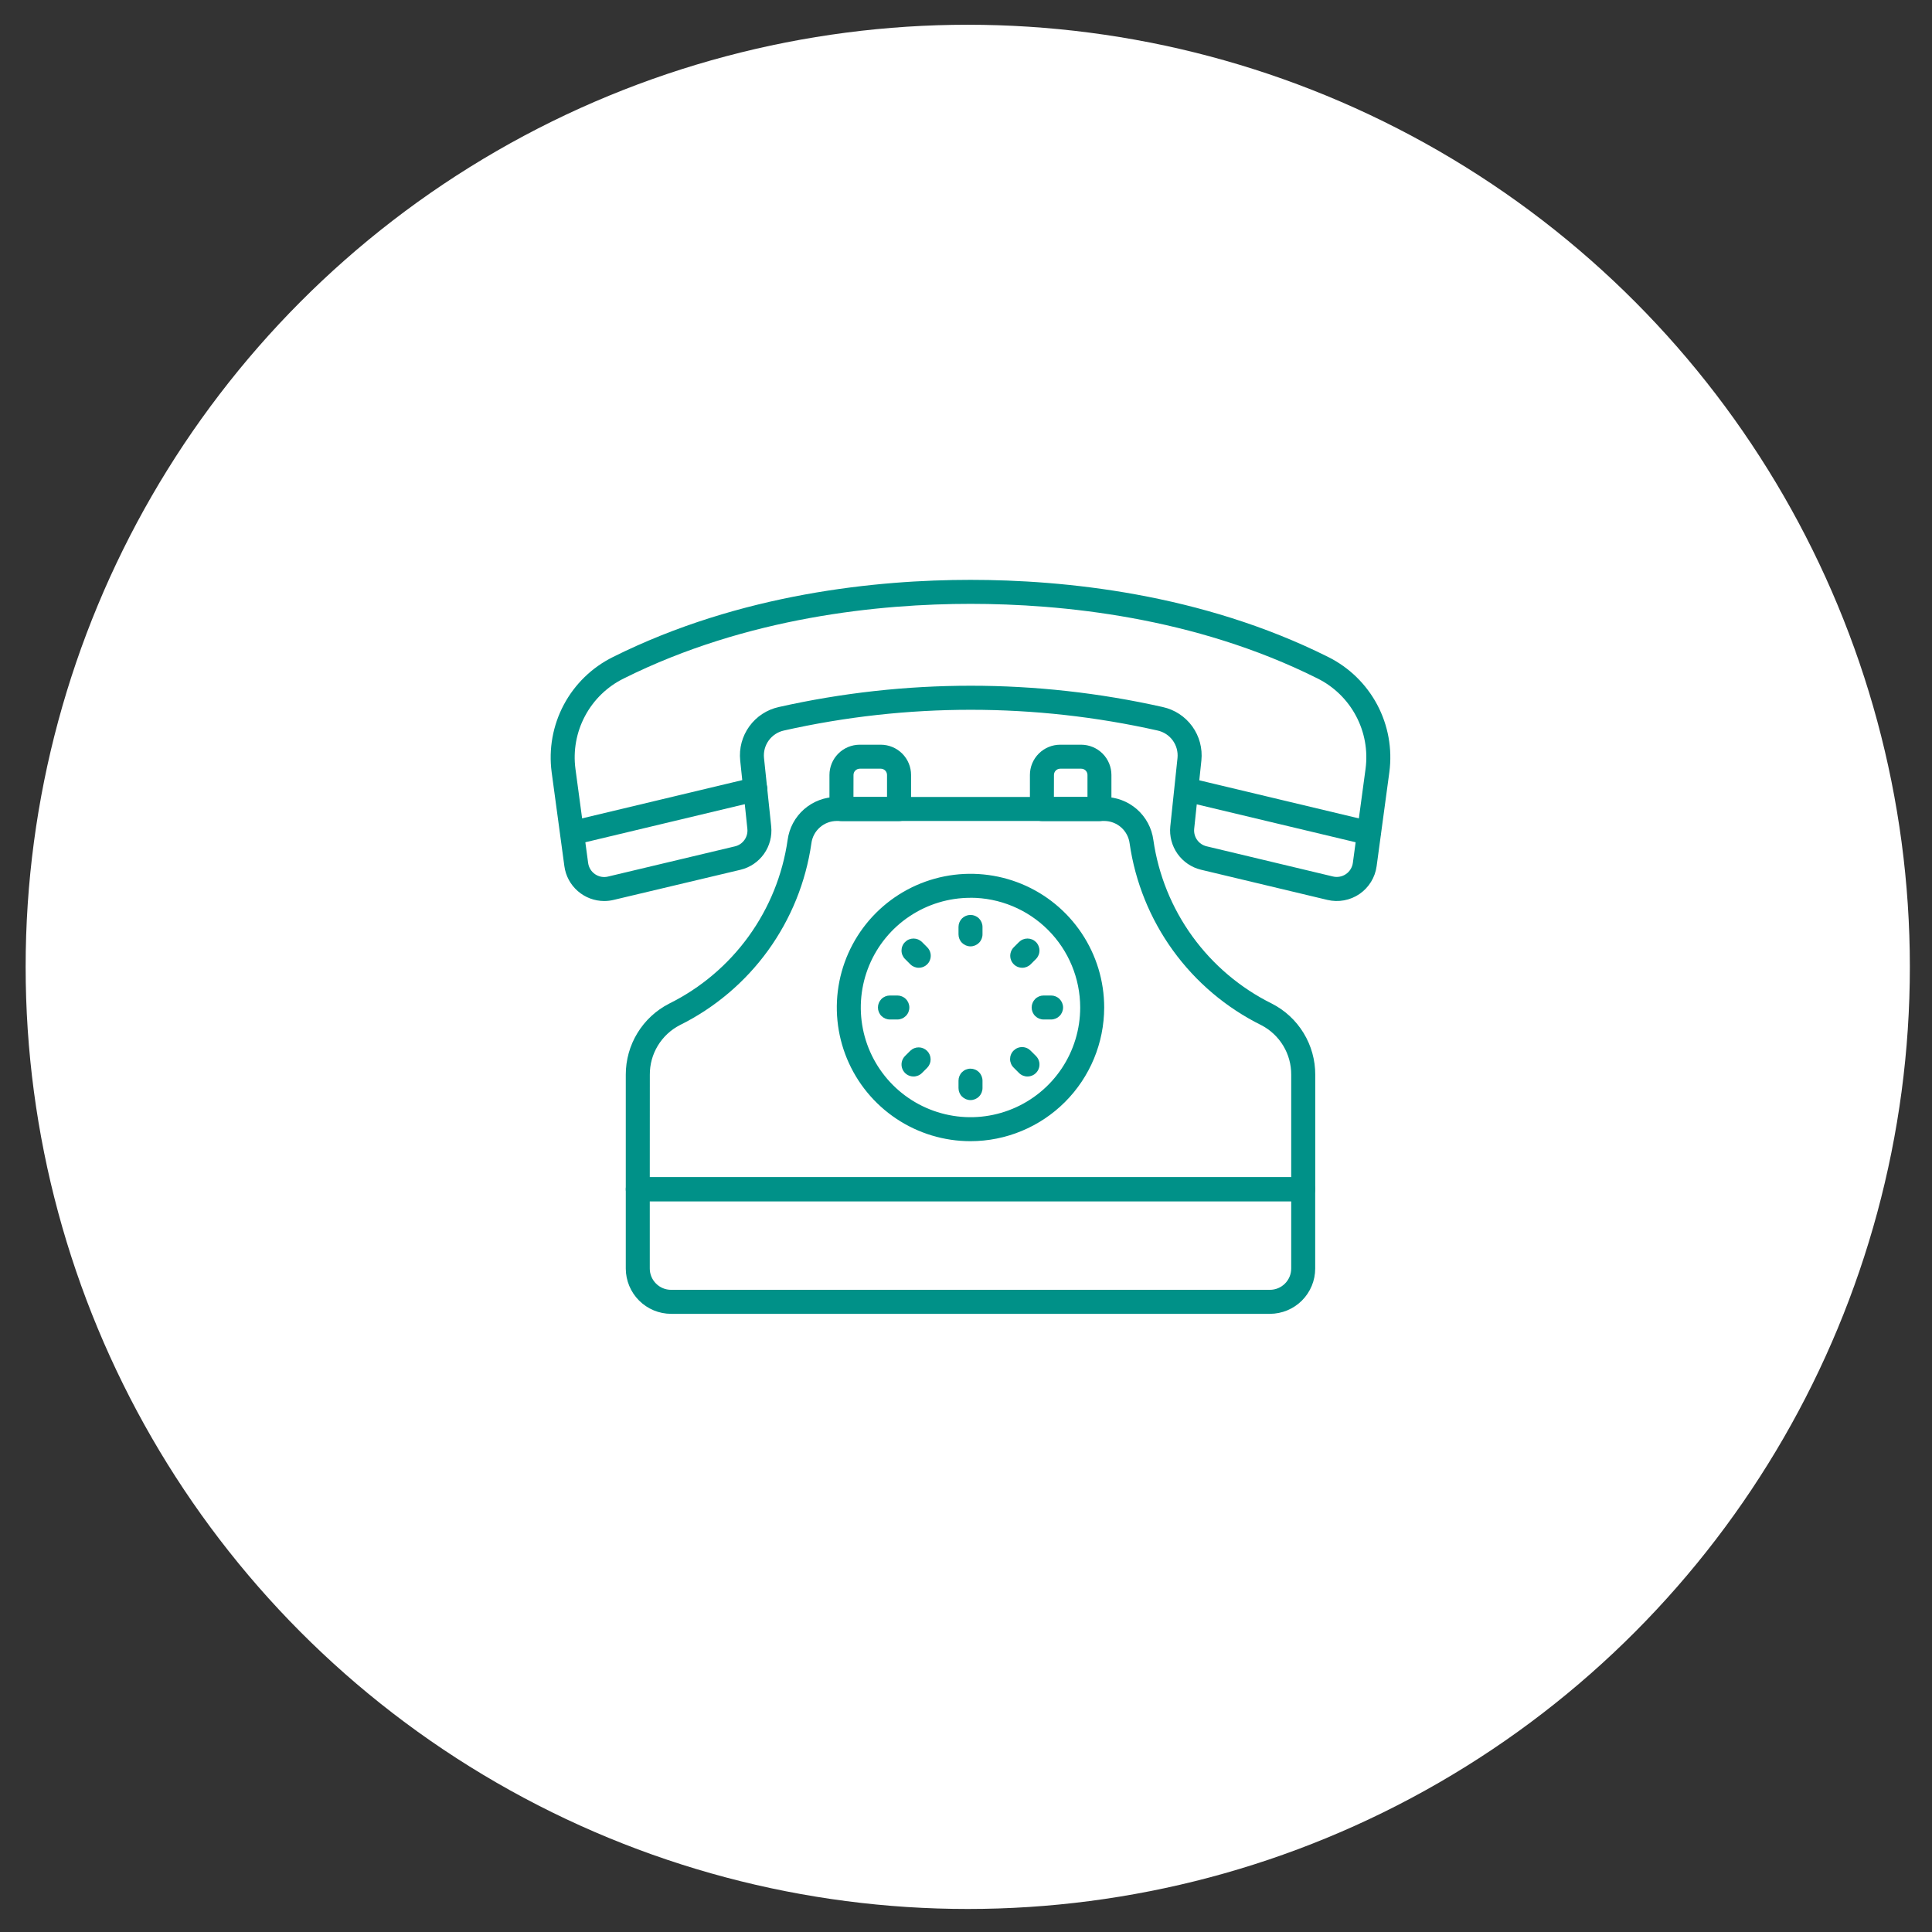<svg width="74" height="74" viewBox="0 0 74 74" fill="none" xmlns="http://www.w3.org/2000/svg">
<rect x="0" y="0" width="74" height="74" fill="#333333" stroke="none"/>
<circle cx="37.067" cy="37.033" r="36.085" fill="white"/>
<path d="M48.641 50.323H25.703C25.244 50.322 24.803 50.139 24.478 49.814C24.153 49.489 23.97 49.048 23.969 48.589V45.551C23.969 45.429 24.018 45.312 24.104 45.226C24.19 45.14 24.307 45.091 24.429 45.091H49.916C50.038 45.091 50.155 45.14 50.241 45.226C50.327 45.312 50.375 45.429 50.375 45.551V48.588C50.375 49.048 50.192 49.489 49.867 49.814C49.542 50.139 49.101 50.322 48.641 50.323ZM24.888 46.01V48.588C24.888 48.804 24.974 49.011 25.127 49.164C25.28 49.317 25.487 49.403 25.703 49.403H48.641C48.857 49.403 49.065 49.317 49.217 49.164C49.37 49.011 49.456 48.804 49.456 48.588V46.01H24.888Z" fill="#009188"/>
<path d="M34.435 31.448H32.229C32.108 31.448 31.991 31.4 31.904 31.314C31.818 31.228 31.77 31.111 31.77 30.989V29.683C31.77 29.376 31.892 29.081 32.109 28.864C32.326 28.647 32.621 28.525 32.928 28.524H33.738C34.045 28.525 34.339 28.647 34.557 28.864C34.774 29.081 34.896 29.376 34.896 29.683V30.989C34.896 31.049 34.884 31.109 34.861 31.165C34.838 31.221 34.804 31.272 34.761 31.314C34.718 31.357 34.667 31.391 34.611 31.414C34.555 31.437 34.495 31.449 34.435 31.448ZM32.689 30.529H33.975V29.683C33.975 29.619 33.95 29.558 33.905 29.513C33.86 29.469 33.8 29.443 33.736 29.443H32.93C32.899 29.443 32.868 29.45 32.839 29.462C32.81 29.474 32.783 29.491 32.761 29.514C32.739 29.536 32.721 29.562 32.709 29.591C32.697 29.62 32.691 29.651 32.691 29.683L32.689 30.529Z" fill="#009188"/>
<path d="M42.113 31.448H39.907C39.786 31.448 39.669 31.4 39.583 31.314C39.496 31.228 39.448 31.111 39.448 30.989V29.683C39.448 29.376 39.57 29.081 39.788 28.864C40.005 28.647 40.299 28.525 40.606 28.524H41.412C41.719 28.525 42.014 28.647 42.231 28.864C42.448 29.081 42.57 29.376 42.57 29.683V30.989C42.57 31.11 42.522 31.227 42.436 31.313C42.351 31.399 42.234 31.448 42.113 31.448ZM40.367 30.529H41.653V29.683C41.654 29.651 41.647 29.62 41.635 29.591C41.623 29.562 41.606 29.536 41.584 29.514C41.561 29.491 41.535 29.474 41.506 29.462C41.477 29.45 41.446 29.443 41.414 29.443H40.609C40.545 29.443 40.484 29.469 40.439 29.513C40.394 29.558 40.369 29.619 40.369 29.683L40.367 30.529Z" fill="#009188"/>
<path d="M52.423 32.367C52.387 32.367 52.351 32.363 52.316 32.354L45.386 30.7C45.327 30.687 45.27 30.662 45.221 30.627C45.171 30.591 45.129 30.547 45.097 30.495C45.065 30.443 45.043 30.386 45.033 30.326C45.023 30.266 45.026 30.204 45.04 30.145C45.054 30.086 45.08 30.03 45.116 29.981C45.152 29.932 45.197 29.89 45.249 29.859C45.301 29.827 45.359 29.806 45.419 29.797C45.479 29.788 45.541 29.792 45.6 29.807L52.529 31.461C52.639 31.487 52.734 31.552 52.798 31.645C52.863 31.737 52.891 31.849 52.878 31.961C52.864 32.072 52.811 32.175 52.727 32.25C52.643 32.325 52.535 32.366 52.423 32.367Z" fill="#009188"/>
<path d="M23.145 34.511C22.772 34.511 22.411 34.376 22.131 34.131C21.849 33.886 21.667 33.548 21.617 33.178L21.129 29.573C21.012 28.686 21.175 27.783 21.595 26.993C22.016 26.202 22.674 25.564 23.476 25.166C28.372 22.722 33.626 22.21 37.172 22.21C40.728 22.21 45.994 22.723 50.873 25.164C51.674 25.563 52.33 26.202 52.75 26.991C53.17 27.782 53.333 28.683 53.216 29.57L52.728 33.177C52.699 33.39 52.626 33.595 52.513 33.778C52.4 33.962 52.25 34.119 52.073 34.241C51.895 34.363 51.694 34.446 51.482 34.485C51.271 34.524 51.053 34.519 50.844 34.469L45.999 33.312C45.636 33.224 45.317 33.007 45.101 32.702C44.885 32.396 44.787 32.023 44.825 31.651L45.101 29.032C45.125 28.793 45.06 28.554 44.919 28.36C44.778 28.166 44.57 28.031 44.335 27.98C39.625 26.922 34.739 26.922 30.029 27.98C29.794 28.031 29.587 28.166 29.445 28.36C29.304 28.554 29.239 28.793 29.263 29.032L29.539 31.654C29.577 32.026 29.479 32.399 29.263 32.705C29.047 33.01 28.727 33.227 28.363 33.314L23.501 34.469C23.384 34.497 23.264 34.511 23.145 34.511ZM37.172 23.129C33.726 23.129 28.622 23.626 23.887 25.989C23.256 26.301 22.739 26.802 22.408 27.424C22.077 28.044 21.948 28.753 22.041 29.451L22.527 33.054C22.539 33.14 22.568 33.223 22.614 33.297C22.659 33.371 22.72 33.434 22.791 33.483C22.863 33.532 22.944 33.566 23.03 33.582C23.115 33.598 23.203 33.595 23.287 33.575L28.152 32.417C28.299 32.382 28.428 32.294 28.515 32.171C28.602 32.048 28.642 31.897 28.626 31.747L28.351 29.125C28.303 28.663 28.428 28.198 28.701 27.821C28.973 27.444 29.375 27.181 29.829 27.081C34.671 25.993 39.694 25.993 44.536 27.081C44.99 27.18 45.393 27.444 45.666 27.821C45.939 28.198 46.063 28.663 46.016 29.126L45.74 31.745C45.725 31.895 45.764 32.046 45.851 32.169C45.938 32.292 46.067 32.38 46.214 32.415L51.057 33.572C51.141 33.592 51.229 33.594 51.314 33.578C51.399 33.563 51.48 33.529 51.551 33.481C51.623 33.432 51.684 33.369 51.729 33.295C51.775 33.222 51.805 33.139 51.817 33.054L52.304 29.447C52.397 28.75 52.269 28.041 51.938 27.421C51.608 26.8 51.092 26.298 50.462 25.985C45.742 23.624 40.63 23.129 37.172 23.129Z" fill="#009188"/>
<path d="M21.921 32.366C21.809 32.366 21.701 32.324 21.617 32.25C21.533 32.175 21.48 32.072 21.466 31.96C21.453 31.849 21.482 31.736 21.546 31.644C21.61 31.552 21.706 31.487 21.815 31.46L28.822 29.787C28.881 29.772 28.942 29.768 29.002 29.777C29.062 29.786 29.12 29.807 29.172 29.839C29.224 29.87 29.27 29.912 29.306 29.961C29.341 30.01 29.367 30.066 29.381 30.125C29.396 30.184 29.398 30.246 29.388 30.306C29.378 30.366 29.357 30.423 29.324 30.475C29.292 30.527 29.25 30.571 29.2 30.607C29.151 30.642 29.095 30.667 29.035 30.68L22.029 32.354C21.993 32.362 21.957 32.367 21.921 32.366Z" fill="#009188"/>
<path d="M49.916 46.01H24.429C24.307 46.01 24.19 45.962 24.104 45.876C24.018 45.789 23.969 45.673 23.969 45.551V41.164C23.968 40.601 24.122 40.048 24.415 39.568C24.708 39.087 25.129 38.697 25.63 38.441C26.838 37.843 27.882 36.959 28.673 35.866C29.463 34.774 29.977 33.506 30.168 32.171C30.229 31.715 30.453 31.297 30.8 30.994C31.147 30.692 31.591 30.525 32.052 30.526H42.292C42.752 30.525 43.197 30.692 43.544 30.994C43.89 31.297 44.115 31.715 44.176 32.171C44.367 33.506 44.881 34.775 45.672 35.867C46.463 36.959 47.508 37.843 48.716 38.441C49.218 38.697 49.638 39.087 49.931 39.568C50.224 40.048 50.379 40.601 50.377 41.164V45.551C50.377 45.611 50.365 45.671 50.342 45.727C50.319 45.783 50.285 45.834 50.242 45.876C50.199 45.919 50.148 45.953 50.092 45.976C50.036 45.999 49.976 46.01 49.916 46.01ZM24.888 45.091H49.456V41.164C49.459 40.772 49.353 40.387 49.15 40.052C48.947 39.717 48.656 39.444 48.308 39.265C46.966 38.6 45.806 37.619 44.928 36.406C44.05 35.193 43.48 33.784 43.267 32.302C43.236 32.065 43.12 31.847 42.941 31.69C42.761 31.532 42.531 31.445 42.292 31.445H32.053C31.814 31.445 31.583 31.532 31.404 31.69C31.224 31.847 31.108 32.065 31.078 32.302C30.865 33.784 30.295 35.192 29.418 36.405C28.54 37.618 27.38 38.6 26.039 39.265C25.691 39.444 25.399 39.717 25.196 40.052C24.993 40.387 24.887 40.772 24.89 41.164L24.888 45.091Z" fill="#009188"/>
<path d="M37.172 43.71C36.16 43.71 35.169 43.41 34.327 42.847C33.485 42.284 32.829 41.485 32.441 40.549C32.054 39.613 31.952 38.584 32.15 37.59C32.348 36.597 32.835 35.685 33.551 34.969C34.268 34.252 35.18 33.765 36.173 33.567C37.167 33.37 38.196 33.471 39.132 33.858C40.068 34.246 40.867 34.902 41.43 35.745C41.993 36.587 42.293 37.577 42.293 38.589C42.291 39.947 41.752 41.249 40.792 42.209C39.832 43.169 38.53 43.709 37.172 43.71ZM37.172 34.388C36.341 34.388 35.529 34.634 34.838 35.096C34.147 35.557 33.608 36.214 33.29 36.981C32.972 37.749 32.889 38.594 33.051 39.409C33.213 40.224 33.614 40.973 34.201 41.56C34.789 42.148 35.538 42.548 36.353 42.71C37.168 42.873 38.013 42.789 38.78 42.471C39.548 42.153 40.204 41.615 40.666 40.924C41.128 40.233 41.374 39.42 41.374 38.589C41.373 37.475 40.93 36.407 40.143 35.619C39.355 34.831 38.287 34.387 37.172 34.386V34.388Z" fill="#009188"/>
<path d="M37.172 36.248C37.05 36.248 36.934 36.199 36.847 36.113C36.761 36.027 36.713 35.91 36.713 35.788V35.503C36.713 35.382 36.761 35.265 36.847 35.178C36.934 35.092 37.05 35.044 37.172 35.044C37.294 35.044 37.411 35.092 37.497 35.178C37.583 35.265 37.632 35.382 37.632 35.503V35.788C37.632 35.91 37.583 36.027 37.497 36.113C37.411 36.199 37.294 36.248 37.172 36.248Z" fill="#009188"/>
<path d="M35.191 37.068C35.069 37.068 34.953 37.02 34.867 36.934L34.665 36.732C34.622 36.69 34.589 36.639 34.565 36.583C34.542 36.528 34.53 36.468 34.53 36.407C34.53 36.347 34.542 36.287 34.565 36.232C34.588 36.176 34.622 36.125 34.665 36.083C34.708 36.04 34.758 36.006 34.814 35.983C34.87 35.96 34.929 35.948 34.99 35.948C35.05 35.948 35.11 35.96 35.166 35.983C35.221 36.006 35.272 36.04 35.315 36.082L35.516 36.283C35.58 36.348 35.624 36.43 35.642 36.519C35.659 36.608 35.65 36.7 35.615 36.784C35.581 36.868 35.522 36.94 35.446 36.99C35.371 37.041 35.282 37.068 35.191 37.068Z" fill="#009188"/>
<path d="M34.37 39.049H34.086C33.964 39.049 33.847 39 33.761 38.914C33.675 38.828 33.627 38.711 33.627 38.589C33.627 38.468 33.675 38.351 33.761 38.264C33.847 38.178 33.964 38.13 34.086 38.13H34.37C34.492 38.13 34.609 38.178 34.695 38.264C34.782 38.351 34.83 38.468 34.83 38.589C34.83 38.711 34.782 38.828 34.695 38.914C34.609 39 34.492 39.049 34.37 39.049Z" fill="#009188"/>
<path d="M34.99 41.232C34.899 41.232 34.81 41.205 34.734 41.155C34.659 41.104 34.6 41.032 34.565 40.948C34.53 40.864 34.521 40.772 34.539 40.682C34.557 40.593 34.601 40.511 34.665 40.447L34.867 40.246C34.953 40.162 35.069 40.116 35.19 40.117C35.31 40.118 35.426 40.167 35.511 40.252C35.596 40.337 35.644 40.453 35.645 40.573C35.646 40.694 35.6 40.809 35.516 40.896L35.315 41.097C35.229 41.184 35.112 41.232 34.99 41.232Z" fill="#009188"/>
<path d="M37.172 42.136C37.05 42.136 36.934 42.087 36.847 42.001C36.761 41.915 36.713 41.798 36.713 41.676V41.392C36.713 41.27 36.761 41.153 36.847 41.067C36.934 40.98 37.05 40.932 37.172 40.932C37.294 40.932 37.411 40.98 37.497 41.067C37.583 41.153 37.632 41.27 37.632 41.392V41.676C37.632 41.798 37.583 41.915 37.497 42.001C37.411 42.087 37.294 42.136 37.172 42.136Z" fill="#009188"/>
<path d="M39.355 41.232C39.233 41.232 39.116 41.184 39.03 41.097L38.829 40.896C38.785 40.854 38.75 40.803 38.726 40.747C38.702 40.691 38.689 40.631 38.688 40.57C38.688 40.509 38.699 40.448 38.722 40.392C38.745 40.335 38.779 40.284 38.822 40.241C38.866 40.198 38.917 40.163 38.973 40.14C39.03 40.117 39.09 40.105 39.151 40.106C39.212 40.106 39.273 40.119 39.329 40.143C39.385 40.167 39.435 40.202 39.478 40.246L39.68 40.447C39.744 40.511 39.788 40.593 39.806 40.683C39.824 40.772 39.814 40.864 39.78 40.948C39.745 41.032 39.686 41.104 39.61 41.155C39.535 41.205 39.446 41.232 39.355 41.232Z" fill="#009188"/>
<path d="M40.258 39.049H39.974C39.852 39.049 39.735 39 39.649 38.914C39.563 38.828 39.515 38.711 39.515 38.589C39.515 38.468 39.563 38.351 39.649 38.264C39.735 38.178 39.852 38.13 39.974 38.13H40.258C40.38 38.13 40.497 38.178 40.583 38.264C40.669 38.351 40.718 38.468 40.718 38.589C40.718 38.711 40.669 38.828 40.583 38.914C40.497 39 40.38 39.049 40.258 39.049Z" fill="#009188"/>
<path d="M39.154 37.068C39.063 37.068 38.974 37.041 38.898 36.99C38.823 36.94 38.764 36.868 38.729 36.784C38.694 36.7 38.685 36.608 38.703 36.519C38.721 36.43 38.764 36.348 38.829 36.283L39.03 36.082C39.073 36.04 39.123 36.006 39.179 35.983C39.235 35.96 39.294 35.948 39.355 35.948C39.415 35.948 39.475 35.96 39.531 35.983C39.587 36.006 39.637 36.04 39.68 36.083C39.722 36.125 39.756 36.176 39.779 36.232C39.802 36.287 39.814 36.347 39.814 36.407C39.814 36.468 39.802 36.528 39.779 36.583C39.756 36.639 39.722 36.69 39.68 36.732L39.478 36.934C39.392 37.02 39.275 37.068 39.154 37.068Z" fill="#009188"/>
</svg>
